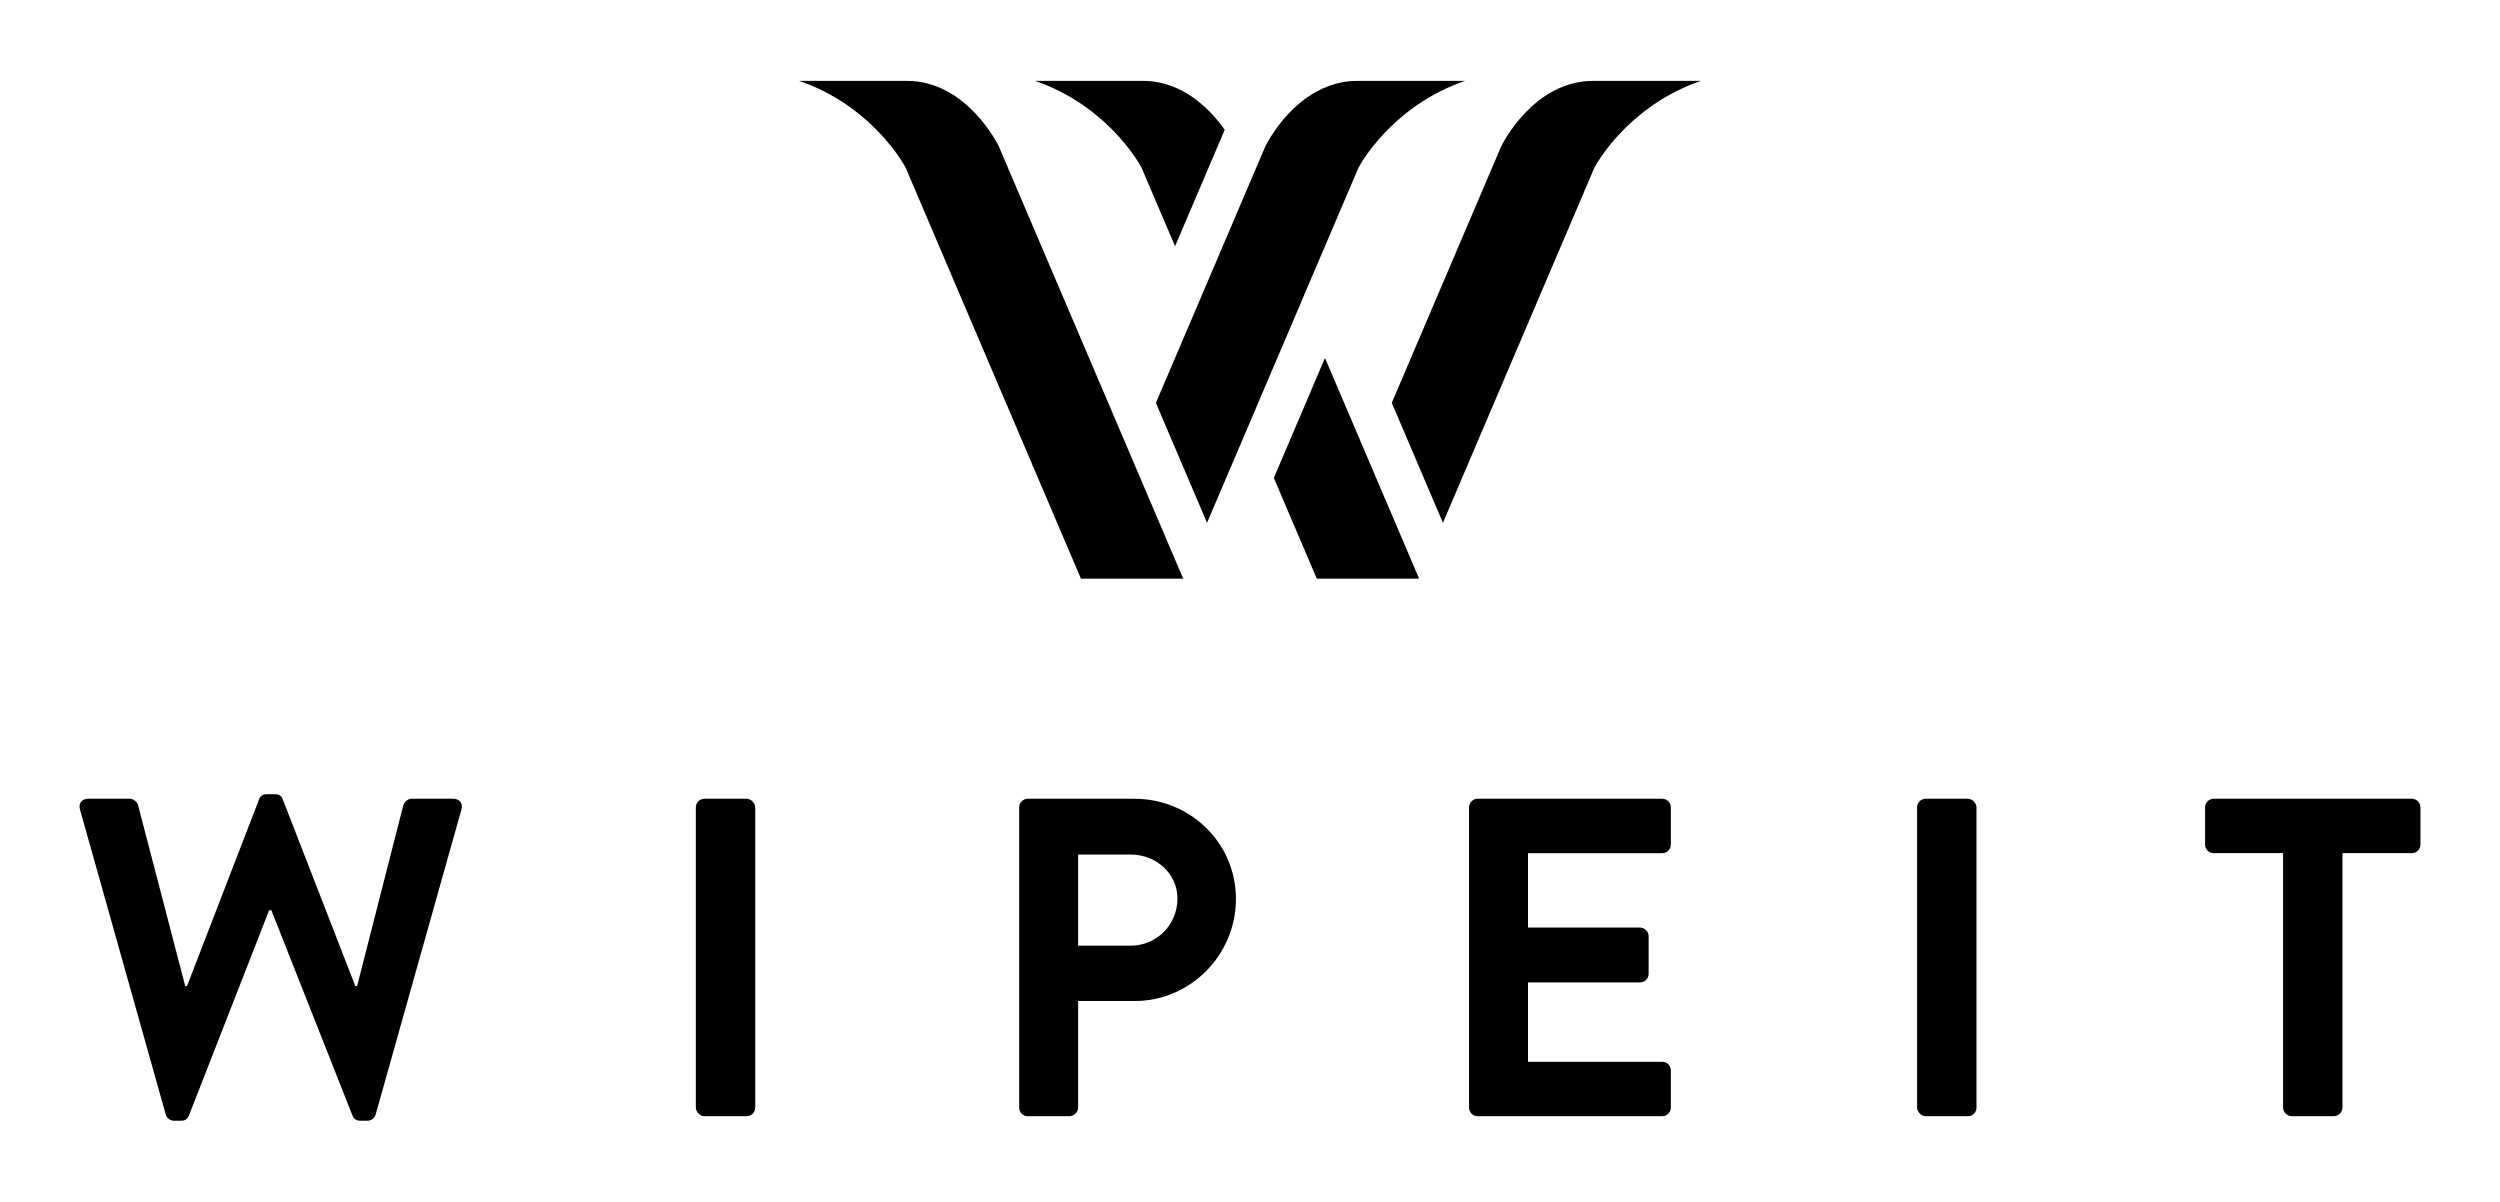 <svg viewBox="0 0 1198.89 576.24" xmlns="http://www.w3.org/2000/svg" id="Capa_1"><defs><style>.cls-1{fill:#000;stroke-width:0px;}</style></defs><path d="M217.35,383.05h-20.01c-1.74,0-3.48,1.52-3.91,3.04l-22.18,86.77h-.87l-34.8-89.6c-.43-1.3-1.52-2.39-3.7-2.39h-3.91c-2.18,0-3.26,1.09-3.7,2.39l-34.58,89.6h-.87l-22.62-86.77c-.44-1.52-2.18-3.04-3.91-3.04h-20.01c-3.04,0-4.78,2.17-3.91,5.22l41.1,146.14c.43,1.74,2.18,3.05,3.91,3.05h3.48c2.18,0,3.05-1.09,3.7-2.39l38.49-98.52h1.09l38.93,98.52c.44,1.3,1.74,2.39,3.7,2.39h3.48c1.74,0,3.48-1.3,3.91-3.05l41.1-146.14c.87-3.04-.87-5.22-3.91-5.22Z" class="cls-1"></path><rect ry="4.13" rx="4.13" height="152.23" width="28.49" y="383.05" x="333.69" class="cls-1"></rect><path d="M543.99,383.05h-51.11c-2.39,0-4.13,1.96-4.13,4.13v143.97c0,2.18,1.74,4.13,4.13,4.13h20.01c2.17,0,4.13-1.96,4.13-4.13v-51.11h27.18c26.53,0,48.5-21.96,48.5-48.93s-21.97-48.06-48.71-48.06ZM542.25,453.51h-25.23v-43.71h25.23c12.18,0,22.4,9.13,22.4,21.09,0,12.83-10.22,22.62-22.4,22.62Z" class="cls-1"></path><path d="M797.13,383.05h-88.51c-2.39,0-4.13,1.96-4.13,4.13v143.97c0,2.18,1.74,4.13,4.13,4.13h88.51c2.39,0,4.13-1.96,4.13-4.13v-17.83c0-2.17-1.74-4.13-4.13-4.13h-64.37v-38.06h53.72c2.18,0,4.13-1.74,4.13-4.13v-18.05c0-2.18-1.96-4.13-4.13-4.13h-53.72v-35.67h64.37c2.39,0,4.13-1.96,4.13-4.13v-17.83c0-2.18-1.74-4.13-4.13-4.13Z" class="cls-1"></path><rect ry="4.13" rx="4.13" height="152.23" width="28.49" y="383.05" x="919.35" class="cls-1"></rect><path d="M1156.62,383.05h-95.03c-2.39,0-4.13,1.96-4.13,4.13v17.83c0,2.18,1.74,4.13,4.13,4.13h33.27v122c0,2.18,1.96,4.13,4.13,4.13h20.23c2.17,0,4.13-1.96,4.13-4.13v-122h33.27c2.39,0,4.13-1.96,4.13-4.13v-17.83c0-2.18-1.74-4.13-4.13-4.13Z" class="cls-1"></path><path d="M518.35,277.49h49.06l-24.52-57.5-11.43-26.8-52.5-123.06s-15.01-31.35-44.12-31.35h-51.61c1.1.37,2.15.76,3.21,1.18h.03c32.38,12.46,46.83,38.55,47.72,40.23t.03.05l.03.03,72.69,170.44,11.43,26.78Z" class="cls-1"></path><path d="M719.93,70.13l-52.5,123.06,24.54,57.52,72.69-170.44.03-.03s0-.03.03-.05c.89-1.68,15.35-27.78,47.72-40.23h.03c1.05-.42,2.1-.81,3.21-1.18h-51.61c-29.12,0-44.12,31.35-44.12,31.35Z" class="cls-1"></path><path d="M499.59,39.96c32.38,12.46,46.83,38.55,47.72,40.23t.03.05l.03.03,16.14,37.81,23.81-55.82c-6.52-9.28-19.74-23.49-39.34-23.49h-51.61c1.1.37,2.15.76,3.21,1.18h.03Z" class="cls-1"></path><path d="M623.96,144.87l11.43-26.78,16.14-37.81.03-.03s0-.03.03-.05c.89-1.68,15.35-27.78,47.72-40.23h.03c1.05-.42,2.1-.81,3.21-1.18h-51.61c-19.6,0-32.82,14.22-39.34,23.49-3.18,4.52-4.78,7.86-4.78,7.86l-7.36,17.24-24.52,57.52-11.43,26.78-9.2,21.52,24.54,57.52,9.17-21.52,11.43-26.8,24.52-57.5v-.03Z" class="cls-1"></path><polygon points="644.59 193.19 635.39 171.67 610.88 229.19 620.05 250.72 631.48 277.49 680.54 277.49 656.02 220 644.59 193.19" class="cls-1"></polygon></svg>